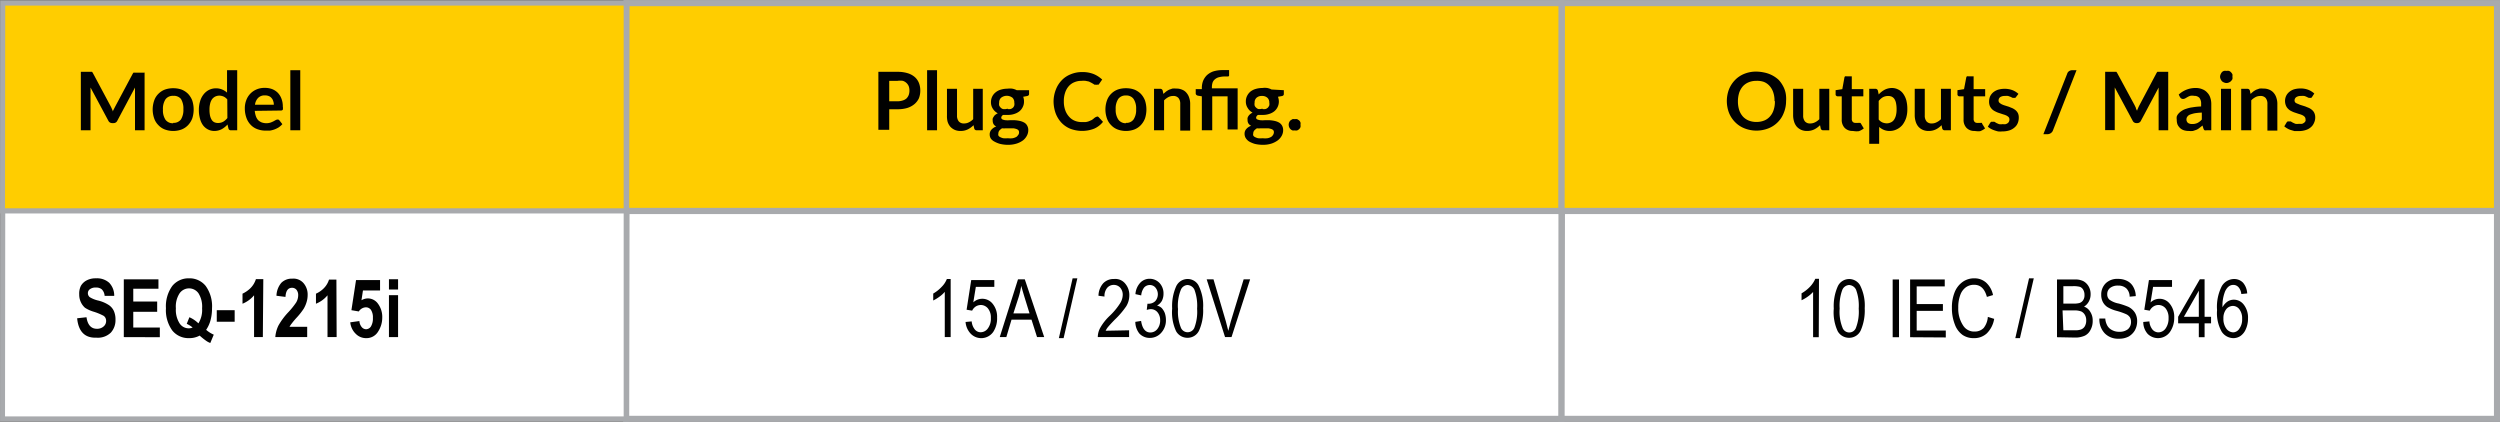 <svg xmlns="http://www.w3.org/2000/svg" viewBox="0 0 216.48 36.53"><rect x="0" y="0" width="216.48" height="36.53" fill="#808080" stroke="none"/><defs><style>.cls-1{fill:#ffcd00;}.cls-2,.cls-4{fill:none;stroke:#a8aaad;stroke-miterlimit:10;}.cls-2{stroke-width:0.53px;}.cls-3{fill:#fff;}.cls-4{stroke-width:0.43px;}.cls-5{fill:#010101;}</style></defs><title>product-table_surgex_240-BS546_sequencing</title><g id="Layer_2" data-name="Layer 2"><g id="Layer_1-2" data-name="Layer 1"><g id="product-table_surgex_120_standalone"><polygon class="cls-1" points="54.25 0.27 54.22 18.27 135.22 18.27 135.22 0.27 54.25 0.27"/><polygon class="cls-2" points="135.22 18.27 54.22 18.27 54.25 0.27 135.22 0.27 135.22 18.27"/><polygon class="cls-3" points="135.22 36.27 54.22 36.27 54.25 18.27 135.22 18.27 135.22 36.27"/><polygon class="cls-2" points="135.22 36.27 54.22 36.27 54.25 18.27 135.22 18.27 135.22 36.27"/><polygon class="cls-1" points="0.24 0.27 0.22 18.27 54.22 18.27 54.22 0.27 0.24 0.27"/><polygon class="cls-4" points="54.22 18.27 0.22 18.27 0.24 0.27 54.22 0.27 54.22 18.27"/><path class="cls-5" d="M12.52,6.22v5.06h-.83V8c0-.13,0-.27,0-.42l-1.53,2.87a.35.35,0,0,1-.33.21H9.71a.36.36,0,0,1-.33-.21L7.84,7.58c0,.08,0,.15,0,.23a1.41,1.41,0,0,1,0,.2v3.27H7V6.22h.82l.08,0a.18.18,0,0,1,.07,0l.06.08L9.57,9.18a2.4,2.4,0,0,1,.11.23,1.86,1.86,0,0,1,.1.25c0-.09.07-.17.1-.25L10,9.18l1.5-2.81.06-.08a.18.18,0,0,1,.07,0l.08,0h.82Z"/><path class="cls-5" d="M15,7.64a2.11,2.11,0,0,1,.73.12,1.66,1.66,0,0,1,.56.37,1.78,1.78,0,0,1,.36.58,2.53,2.53,0,0,1,0,1.54,1.78,1.78,0,0,1-.36.58,1.55,1.55,0,0,1-.56.38,2.11,2.11,0,0,1-1.46,0,1.47,1.47,0,0,1-.56-.38,1.5,1.5,0,0,1-.36-.58,2.35,2.35,0,0,1,0-1.54,1.5,1.5,0,0,1,.36-.58,1.57,1.57,0,0,1,.56-.37A2.11,2.11,0,0,1,15,7.64Zm0,3a.78.78,0,0,0,.67-.3,1.55,1.55,0,0,0,.21-.88,1.56,1.56,0,0,0-.21-.89A.78.78,0,0,0,15,8.3a.77.77,0,0,0-.67.3,1.5,1.5,0,0,0-.22.89,1.47,1.47,0,0,0,.22.88A.77.77,0,0,0,15,10.67Z"/><path class="cls-5" d="M20.54,6.08v5.2H20a.2.2,0,0,1-.22-.16l-.08-.34a1.87,1.87,0,0,1-.49.4,1.4,1.4,0,0,1-.66.16,1.2,1.2,0,0,1-.54-.13,1.27,1.27,0,0,1-.42-.35,1.64,1.64,0,0,1-.27-.58,2.68,2.68,0,0,1-.1-.78,2.45,2.45,0,0,1,.11-.74,1.71,1.71,0,0,1,.31-.6,1.41,1.41,0,0,1,.49-.39,1.4,1.4,0,0,1,1.15,0,1.39,1.39,0,0,1,.38.25V6.08Zm-.86,2.53a.9.9,0,0,0-.32-.25A1,1,0,0,0,19,8.28a.86.86,0,0,0-.36.08.8.8,0,0,0-.27.22,1.12,1.12,0,0,0-.17.38,2.12,2.12,0,0,0-.06.54,2.58,2.58,0,0,0,.05.53,1.22,1.22,0,0,0,.15.36.55.55,0,0,0,.23.2.73.73,0,0,0,.3.06.92.92,0,0,0,.46-.11,1.34,1.34,0,0,0,.36-.32Z"/><path class="cls-5" d="M22.06,9.6a1.94,1.94,0,0,0,.1.47,1,1,0,0,0,.2.34,1,1,0,0,0,.3.19,1.23,1.23,0,0,0,.39.07,1.25,1.25,0,0,0,.36-.05,2.26,2.26,0,0,0,.26-.11l.2-.11a.41.41,0,0,1,.17-.05.18.18,0,0,1,.16.08l.25.32a1.69,1.69,0,0,1-.32.28,2.1,2.1,0,0,1-.37.18,2,2,0,0,1-.4.1l-.39,0a2,2,0,0,1-.7-.13,1.48,1.48,0,0,1-.56-.37,1.65,1.65,0,0,1-.37-.6,2.37,2.37,0,0,1-.14-.83,1.92,1.92,0,0,1,.12-.69,1.61,1.61,0,0,1,.88-.94,1.73,1.73,0,0,1,.73-.14,1.79,1.79,0,0,1,.62.1,1.43,1.43,0,0,1,.5.32,1.48,1.48,0,0,1,.32.51,1.85,1.85,0,0,1,.12.69.76.76,0,0,1,0,.27.2.2,0,0,1-.16.07Zm1.65-.53a.81.81,0,0,0-.05-.31.6.6,0,0,0-.14-.26.55.55,0,0,0-.24-.18.86.86,0,0,0-.34-.06.78.78,0,0,0-.58.21,1,1,0,0,0-.28.6Z"/><path class="cls-5" d="M26,6.08v5.2h-.86V6.08Z"/><path class="cls-5" d="M77.72,6.22a2.88,2.88,0,0,1,.88.12,1.69,1.69,0,0,1,.61.33,1.36,1.36,0,0,1,.36.51,1.76,1.76,0,0,1,.12.66,1.85,1.85,0,0,1-.12.67A1.5,1.5,0,0,1,79.2,9a1.79,1.79,0,0,1-.61.34,2.86,2.86,0,0,1-.87.12H77v1.78h-.94V6.22Zm0,2.55a1.42,1.42,0,0,0,.45-.07.88.88,0,0,0,.33-.18.91.91,0,0,0,.19-.3,1.12,1.12,0,0,0,.06-.38,1.06,1.06,0,0,0-.06-.37.82.82,0,0,0-.19-.28A.83.83,0,0,0,78.18,7,1.56,1.56,0,0,0,77.72,7H77V8.77Z"/><path class="cls-5" d="M81.14,6.08v5.2h-.86V6.08Z"/><path class="cls-5" d="M85.1,7.69v3.59h-.53a.2.2,0,0,1-.21-.16l-.06-.28a1.88,1.88,0,0,1-.49.36,1.39,1.39,0,0,1-.63.14,1.24,1.24,0,0,1-.52-.1,1.17,1.17,0,0,1-.38-.28,1.23,1.23,0,0,1-.23-.44A1.87,1.87,0,0,1,82,10V7.69h.87V10a.78.78,0,0,0,.15.51.56.56,0,0,0,.46.18.9.9,0,0,0,.42-.1,1.29,1.29,0,0,0,.37-.27V7.69Z"/><path class="cls-5" d="M89.11,7.81v.33c0,.1-.07.16-.19.18l-.32.06a1.1,1.1,0,0,1,.07.41,1,1,0,0,1-.11.48,1.06,1.06,0,0,1-.29.37,1.37,1.37,0,0,1-.45.23,1.63,1.63,0,0,1-.55.08h-.21l-.19,0a.3.3,0,0,0-.17.23.18.18,0,0,0,.1.16.88.88,0,0,0,.27.07,2.05,2.05,0,0,0,.37,0l.43,0a3,3,0,0,1,.43.06,1.42,1.42,0,0,1,.38.14.65.65,0,0,1,.26.26.77.77,0,0,1,.1.42,1,1,0,0,1-.12.46,1.24,1.24,0,0,1-.33.4,1.89,1.89,0,0,1-.55.28,2.4,2.4,0,0,1-.74.11,2.87,2.87,0,0,1-.7-.08,2.24,2.24,0,0,1-.51-.21A.85.85,0,0,1,85.8,12a.64.64,0,0,1-.1-.35.6.6,0,0,1,.15-.42,1,1,0,0,1,.42-.28.54.54,0,0,1-.23-.19.61.61,0,0,1-.08-.32.51.51,0,0,1,0-.17.7.7,0,0,1,.09-.17.52.52,0,0,1,.14-.16,1.07,1.07,0,0,1,.21-.13,1.11,1.11,0,0,1-.43-.4,1,1,0,0,1-.16-.57,1.07,1.07,0,0,1,.41-.85,1.28,1.28,0,0,1,.45-.23,2,2,0,0,1,.57-.08,1.49,1.49,0,0,1,.43,0,1.35,1.35,0,0,1,.37.13Zm-.87,3.63a.25.25,0,0,0-.06-.17.4.4,0,0,0-.17-.1,1.53,1.53,0,0,0-.25-.06l-.31,0-.34,0a2,2,0,0,1-.34,0,1.11,1.11,0,0,0-.23.19.41.41,0,0,0-.09.26.34.34,0,0,0,0,.17.34.34,0,0,0,.15.14,1.18,1.18,0,0,0,.27.1,2.25,2.25,0,0,0,.4,0,1.76,1.76,0,0,0,.42,0,1.1,1.1,0,0,0,.29-.1.39.39,0,0,0,.16-.15A.35.35,0,0,0,88.24,11.44Zm-1-2a.82.82,0,0,0,.28,0,.67.67,0,0,0,.2-.12.52.52,0,0,0,.11-.19.61.61,0,0,0,0-.24.57.57,0,0,0-.15-.42.8.8,0,0,0-1,0,.54.54,0,0,0-.16.42.64.64,0,0,0,0,.24.57.57,0,0,0,.12.18.46.46,0,0,0,.2.13A.79.79,0,0,0,87.27,9.4Z"/><path class="cls-5" d="M95,10.09a.18.18,0,0,1,.14.06l.37.4a2,2,0,0,1-.76.59,2.9,2.9,0,0,1-2.09,0,2.23,2.23,0,0,1-.77-.54,2.49,2.49,0,0,1-.49-.82,3.15,3.15,0,0,1-.17-1,2.87,2.87,0,0,1,.19-1,2.37,2.37,0,0,1,.51-.82,2.16,2.16,0,0,1,.79-.53,2.53,2.53,0,0,1,1-.19,2.57,2.57,0,0,1,1,.18,2.43,2.43,0,0,1,.72.47l-.31.44L95,7.33a.16.16,0,0,1-.12,0,.23.23,0,0,1-.11,0l-.12-.08-.16-.09-.2-.1L94,7a1.83,1.83,0,0,0-.35,0,1.56,1.56,0,0,0-.62.12,1.3,1.3,0,0,0-.49.35,1.59,1.59,0,0,0-.31.56,2.19,2.19,0,0,0-.11.75,2.2,2.2,0,0,0,.12.76,1.63,1.63,0,0,0,.33.56,1.3,1.3,0,0,0,.48.35,1.53,1.53,0,0,0,.6.12l.35,0a1.23,1.23,0,0,0,.29-.07l.25-.11a1.81,1.81,0,0,0,.23-.18l.07-.05Z"/><path class="cls-5" d="M97.5,7.64a2.11,2.11,0,0,1,.73.12,1.66,1.66,0,0,1,.56.37,1.78,1.78,0,0,1,.36.58,2.53,2.53,0,0,1,0,1.54,1.78,1.78,0,0,1-.36.58,1.55,1.55,0,0,1-.56.38,2.11,2.11,0,0,1-1.46,0,1.47,1.47,0,0,1-.56-.38,1.5,1.5,0,0,1-.36-.58,2.35,2.35,0,0,1,0-1.54,1.5,1.5,0,0,1,.36-.58,1.57,1.57,0,0,1,.56-.37A2.11,2.11,0,0,1,97.5,7.64Zm0,3a.75.75,0,0,0,.66-.3,1.47,1.47,0,0,0,.22-.88,1.48,1.48,0,0,0-.22-.89.75.75,0,0,0-.66-.3.77.77,0,0,0-.67.3,1.5,1.5,0,0,0-.22.89,1.47,1.47,0,0,0,.22.88A.77.77,0,0,0,97.5,10.67Z"/><path class="cls-5" d="M100.74,8.13l.23-.2a2.26,2.26,0,0,1,.26-.16l.29-.1a1.69,1.69,0,0,1,.33,0,1.21,1.21,0,0,1,.52.1.9.9,0,0,1,.38.28,1.18,1.18,0,0,1,.23.43,1.59,1.59,0,0,1,.08.55v2.28h-.86V9a.78.78,0,0,0-.15-.51.57.57,0,0,0-.46-.18.87.87,0,0,0-.42.1,1.57,1.57,0,0,0-.37.28v2.59h-.87V7.69h.53a.21.21,0,0,1,.22.16Z"/><path class="cls-5" d="M104.07,11.28V8.34l-.31-.05a.29.29,0,0,1-.16-.07.17.17,0,0,1-.06-.14V7.72h.53V7.61a1.7,1.7,0,0,1,.11-.61,1.51,1.51,0,0,1,.33-.49,1.63,1.63,0,0,1,.56-.33,2.71,2.71,0,0,1,.8-.11h.3l.26,0,0,.45a.09.09,0,0,1-.09.1h-.19a2.26,2.26,0,0,0-.57.06.85.85,0,0,0-.37.18.66.66,0,0,0-.21.29,1.33,1.33,0,0,0-.06.42v.08h2.23v3.56h-.87V8.34h-1.33v2.94Z"/><path class="cls-5" d="M111.17,7.81v.33q0,.15-.18.18l-.33.06a1.11,1.11,0,0,1,.08.41,1.1,1.1,0,0,1-.4.85,1.37,1.37,0,0,1-.45.23,1.69,1.69,0,0,1-.56.08h-.2a1.25,1.25,0,0,1-.19,0,.3.3,0,0,0-.17.23.16.16,0,0,0,.1.16.88.88,0,0,0,.27.07,2,2,0,0,0,.37,0l.43,0a3,3,0,0,1,.43.06,1.42,1.42,0,0,1,.38.14.72.72,0,0,1,.26.26.77.77,0,0,1,.1.42,1,1,0,0,1-.12.46,1.27,1.27,0,0,1-.34.4,2,2,0,0,1-.54.28,2.4,2.4,0,0,1-.74.11,3,3,0,0,1-.71-.08,2.35,2.35,0,0,1-.5-.21,1,1,0,0,1-.3-.31.73.73,0,0,1-.09-.35.6.6,0,0,1,.15-.42,1,1,0,0,1,.42-.28.54.54,0,0,1-.23-.19.53.53,0,0,1-.08-.32.51.51,0,0,1,0-.17.65.65,0,0,1,.08-.17.75.75,0,0,1,.15-.16,1.37,1.37,0,0,1,.2-.13,1.08,1.08,0,0,1-.42-.4,1,1,0,0,1-.16-.57,1.06,1.06,0,0,1,.11-.48,1.16,1.16,0,0,1,.29-.37,1.33,1.33,0,0,1,.46-.23,2,2,0,0,1,.56-.08,1.56,1.56,0,0,1,.44,0,1.47,1.47,0,0,1,.37.13Zm-.86,3.63a.25.25,0,0,0-.06-.17.4.4,0,0,0-.17-.1,1.67,1.67,0,0,0-.26-.06l-.3,0-.34,0a1.87,1.87,0,0,1-.34,0,1.11,1.11,0,0,0-.23.19.41.41,0,0,0-.09.26.34.34,0,0,0,0,.17.34.34,0,0,0,.15.14,1.18,1.18,0,0,0,.27.1,2.17,2.17,0,0,0,.4,0,1.62,1.62,0,0,0,.41,0,.89.89,0,0,0,.29-.1.42.42,0,0,0,.17-.15A.46.46,0,0,0,110.31,11.44Zm-1-2a.75.75,0,0,0,.28,0,.56.56,0,0,0,.2-.12.76.76,0,0,0,.12-.19.61.61,0,0,0,0-.24.54.54,0,0,0-.16-.42.66.66,0,0,0-.48-.16.65.65,0,0,0-.47.16.54.54,0,0,0-.16.42.64.64,0,0,0,0,.24.36.36,0,0,0,.12.18.46.46,0,0,0,.2.13A.77.77,0,0,0,109.33,9.4Z"/><path class="cls-5" d="M111.59,10.81a.54.54,0,0,1,.15-.38l.17-.11a.52.52,0,0,1,.21,0,.46.46,0,0,1,.21,0l.17.11a.5.5,0,0,1,.11.17.49.49,0,0,1,0,.21.45.45,0,0,1,0,.2.5.5,0,0,1-.11.17.62.62,0,0,1-.17.11.46.46,0,0,1-.21,0,.52.52,0,0,1-.21,0,.62.62,0,0,1-.17-.11.71.71,0,0,1-.11-.17A.65.65,0,0,1,111.59,10.81Z"/><polygon class="cls-3" points="0.24 18.27 0.22 36.27 54.22 36.27 54.22 18.27 0.24 18.27"/><polygon class="cls-4" points="54.22 36.27 0.22 36.27 0.24 18.27 54.22 18.27 54.22 36.27"/><path class="cls-5" d="M6.68,27.56l.81-.09c.09.64.39,1,.89,1a.84.84,0,0,0,.59-.2.61.61,0,0,0,.22-.49.55.55,0,0,0-.08-.29.49.49,0,0,0-.23-.19A4.79,4.79,0,0,0,8.14,27a2.9,2.9,0,0,1-.78-.35A1.46,1.46,0,0,1,7,26.16a1.51,1.51,0,0,1-.14-.66A1.53,1.53,0,0,1,7,24.76a1.23,1.23,0,0,1,.52-.49,1.67,1.67,0,0,1,.81-.17,1.57,1.57,0,0,1,1.13.39,1.6,1.6,0,0,1,.43,1.13l-.83,0a.89.89,0,0,0-.24-.56.73.73,0,0,0-.51-.16.79.79,0,0,0-.52.14.41.41,0,0,0-.18.34.44.44,0,0,0,.16.35,2.39,2.39,0,0,0,.76.3,3,3,0,0,1,.9.39,1.25,1.25,0,0,1,.43.51,1.8,1.8,0,0,1,.14.77,1.59,1.59,0,0,1-.4,1.1,1.61,1.61,0,0,1-1.25.44C7.35,29.28,6.79,28.71,6.68,27.56Z"/><path class="cls-5" d="M10.72,29.19v-5h3V25H11.54v1.11h2.07V27H11.54v1.36h2.3v.84Z"/><path class="cls-5" d="M17.85,28.56a2.55,2.55,0,0,0,.66.42l-.3.72a1.55,1.55,0,0,1-.36-.19,5.8,5.8,0,0,1-.56-.45,1.88,1.88,0,0,1-.93.22,1.79,1.79,0,0,1-1.44-.66,3,3,0,0,1-.55-1.93,3,3,0,0,1,.55-1.93,1.81,1.81,0,0,1,1.45-.66,1.79,1.79,0,0,1,1.44.66,3,3,0,0,1,.55,1.93,4,4,0,0,1-.12,1A2.69,2.69,0,0,1,17.85,28.56ZM17.18,28a2.17,2.17,0,0,0,.32-1.3,2.17,2.17,0,0,0-.31-1.3,1,1,0,0,0-.82-.43,1,1,0,0,0-.82.43,2.09,2.09,0,0,0-.32,1.3A2.18,2.18,0,0,0,15.55,28a.93.93,0,0,0,.79.43.8.8,0,0,0,.34-.07,2.38,2.38,0,0,0-.51-.32l.23-.57A2.62,2.62,0,0,1,17.18,28Z"/><path class="cls-5" d="M18.77,27.86v-1h1.55v1Z"/><path class="cls-5" d="M22.76,29.19H22V25.57a2.54,2.54,0,0,1-1,.73v-.87a2.53,2.53,0,0,0,.68-.47,1.92,1.92,0,0,0,.48-.79h.64Z"/><path class="cls-5" d="M26.6,28.3v.89H23.84a2.76,2.76,0,0,1,.27-1A5.93,5.93,0,0,1,25,27a6.7,6.7,0,0,0,.64-.8,1.22,1.22,0,0,0,.18-.61.73.73,0,0,0-.15-.5.49.49,0,0,0-.38-.17c-.35,0-.54.26-.57.79l-.78-.1a1.81,1.81,0,0,1,.42-1.12,1.27,1.27,0,0,1,.95-.36,1.15,1.15,0,0,1,1,.42,1.51,1.51,0,0,1,.33,1,2.08,2.08,0,0,1-.09.6,2.61,2.61,0,0,1-.25.58,5.76,5.76,0,0,1-.58.74,7.05,7.05,0,0,0-.48.57,1.64,1.64,0,0,0-.17.26Z"/><path class="cls-5" d="M29.15,29.19h-.79V25.57a2.5,2.5,0,0,1-1,.73v-.87A2.26,2.26,0,0,0,28,25a1.84,1.84,0,0,0,.49-.79h.64Z"/><path class="cls-5" d="M30.33,27.91l.79-.11a.91.91,0,0,0,.2.52.5.5,0,0,0,.38.19.52.52,0,0,0,.42-.24,1.33,1.33,0,0,0,.17-.74,1.18,1.18,0,0,0-.17-.7.54.54,0,0,0-.44-.22.76.76,0,0,0-.61.36l-.64-.11.4-2.61h2.08v.9H31.43L31.3,26a1.12,1.12,0,0,1,.54-.16,1.08,1.08,0,0,1,.83.38,1.93,1.93,0,0,1,.43,1.29,2.21,2.21,0,0,1-.37,1.22,1.16,1.16,0,0,1-1,.55,1.24,1.24,0,0,1-.91-.36A1.59,1.59,0,0,1,30.33,27.91Z"/><path class="cls-5" d="M33.68,25.07v-.89h.79v.89Zm0,4.12V25.56h.79v3.63Z"/><path class="cls-5" d="M82.32,29.19h-.51V25.27a2.4,2.4,0,0,1-.46.42,3.42,3.42,0,0,1-.54.33v-.6a3.16,3.16,0,0,0,.73-.58,2,2,0,0,0,.45-.68h.33Z"/><path class="cls-5" d="M83.61,27.88l.53-.05a1.29,1.29,0,0,0,.28.71.65.65,0,0,0,.5.23.77.77,0,0,0,.62-.33,1.38,1.38,0,0,0,.26-.9,1.23,1.23,0,0,0-.25-.83.8.8,0,0,0-.63-.3.86.86,0,0,0-.43.13.9.9,0,0,0-.31.36l-.48-.08.4-2.57h2v.59H84.5l-.22,1.34a1.14,1.14,0,0,1,1.68.13,1.76,1.76,0,0,1,.38,1.18A2.11,2.11,0,0,1,86,28.75a1.27,1.27,0,0,1-1.93.16A1.65,1.65,0,0,1,83.61,27.88Z"/><path class="cls-5" d="M86.57,29.19l1.58-5h.59l1.68,5H89.8l-.48-1.51H87.59l-.45,1.51Zm1.18-2.05h1.4l-.43-1.39c-.13-.43-.23-.77-.29-1a6.69,6.69,0,0,1-.23,1Z"/><path class="cls-5" d="M91.69,29.28l1.19-5.18h.41L92.1,29.28Z"/><path class="cls-5" d="M97.77,28.6v.59H95.06a1.67,1.67,0,0,1,.21-.8,4.4,4.4,0,0,1,.83-1.05A5.76,5.76,0,0,0,97,26.25a1.42,1.42,0,0,0,.22-.72.92.92,0,0,0-.22-.62.74.74,0,0,0-.56-.24.73.73,0,0,0-.57.26,1.1,1.1,0,0,0-.23.75l-.52-.07a1.67,1.67,0,0,1,.41-1.08,1.23,1.23,0,0,1,.93-.37,1.1,1.1,0,0,1,1,.43,1.51,1.51,0,0,1,.33,1,1.81,1.81,0,0,1-.26.92,7.08,7.08,0,0,1-1,1.17c-.3.31-.49.52-.58.63a1.52,1.52,0,0,0-.21.33Z"/><path class="cls-5" d="M98.31,27.87l.5-.08c.1.66.37,1,.8,1a.76.76,0,0,0,.6-.29,1.16,1.16,0,0,0,.25-.76,1.05,1.05,0,0,0-.23-.7.74.74,0,0,0-.57-.27,1.08,1.08,0,0,0-.36.07l.06-.54h.08a.81.81,0,0,0,.6-.23.9.9,0,0,0,0-1.18.62.62,0,0,0-.47-.21.65.65,0,0,0-.5.22,1.29,1.29,0,0,0-.25.68l-.5-.11a1.59,1.59,0,0,1,.43-1,1.1,1.1,0,0,1,.81-.33,1.17,1.17,0,0,1,.85.37,1.32,1.32,0,0,1,.34.93,1.34,1.34,0,0,1-.14.61,1.1,1.1,0,0,1-.42.41.9.9,0,0,1,.41.22,1.43,1.43,0,0,1,.26.42,1.87,1.87,0,0,1,.1.59,1.6,1.6,0,0,1-.41,1.13,1.3,1.3,0,0,1-1,.44,1.21,1.21,0,0,1-.89-.38A1.63,1.63,0,0,1,98.31,27.87Z"/><path class="cls-5" d="M101.5,26.72a4.21,4.21,0,0,1,.34-1.91,1.09,1.09,0,0,1,1-.65,1.07,1.07,0,0,1,.93.53,3.88,3.88,0,0,1,.41,2,4.21,4.21,0,0,1-.34,1.91,1.09,1.09,0,0,1-1,.65,1.12,1.12,0,0,1-1-.57A3.88,3.88,0,0,1,101.5,26.72Zm.51,0a3.71,3.71,0,0,0,.24,1.64.63.63,0,0,0,1.18,0,3.89,3.89,0,0,0,.23-1.63,4,4,0,0,0-.23-1.64.7.7,0,0,0-.61-.41.66.66,0,0,0-.57.42A3.69,3.69,0,0,0,102,26.72Z"/><path class="cls-5" d="M106.08,29.19l-1.59-5h.59l1.07,3.64c.08.29.15.56.21.82.07-.27.14-.54.22-.82l1.11-3.64h.56l-1.61,5Z"/><polygon class="cls-1" points="135.25 0.27 135.22 18.27 216.22 18.27 216.22 0.27 135.25 0.27"/><polygon class="cls-2" points="216.22 18.27 135.22 18.27 135.25 0.27 216.22 0.27 216.22 18.27"/><polygon class="cls-3" points="135.25 18.27 135.22 36.27 216.22 36.27 216.22 18.27 135.25 18.27"/><polygon class="cls-2" points="216.22 36.27 135.22 36.27 135.25 18.27 216.22 18.27 216.22 36.27"/><path class="cls-5" d="M154.66,8.75a2.66,2.66,0,0,1-.19,1,2.25,2.25,0,0,1-.52.82,2.3,2.3,0,0,1-.81.54,2.83,2.83,0,0,1-2.09,0,2.3,2.3,0,0,1-.81-.54,2.42,2.42,0,0,1-.53-.82,2.86,2.86,0,0,1-.18-1,2.9,2.9,0,0,1,.18-1,2.52,2.52,0,0,1,.53-.82,2.3,2.3,0,0,1,.81-.54,2.69,2.69,0,0,1,1-.19,3.38,3.38,0,0,1,.72.08A2.58,2.58,0,0,1,154,6.9a2.39,2.39,0,0,1,.38.52,2.17,2.17,0,0,1,.24.63A2.63,2.63,0,0,1,154.66,8.75Zm-1,0a2.23,2.23,0,0,0-.11-.75,1.55,1.55,0,0,0-.32-.56,1.29,1.29,0,0,0-.5-.35A1.76,1.76,0,0,0,152.1,7a1.74,1.74,0,0,0-.67.12,1.41,1.41,0,0,0-.51.35,1.71,1.71,0,0,0-.32.56,2.51,2.51,0,0,0-.11.75,2.47,2.47,0,0,0,.11.75,1.61,1.61,0,0,0,.32.56,1.41,1.41,0,0,0,.51.35,1.74,1.74,0,0,0,.67.12,1.76,1.76,0,0,0,.66-.12,1.29,1.29,0,0,0,.5-.35,1.47,1.47,0,0,0,.32-.56A2.19,2.19,0,0,0,153.69,8.75Z"/><path class="cls-5" d="M158.4,7.69v3.59h-.53a.2.2,0,0,1-.21-.16l-.06-.28a1.88,1.88,0,0,1-.49.36,1.39,1.39,0,0,1-.63.14,1.24,1.24,0,0,1-.52-.1,1.17,1.17,0,0,1-.38-.28,1.23,1.23,0,0,1-.23-.44,1.87,1.87,0,0,1-.08-.55V7.69h.87V10a.78.78,0,0,0,.15.51.56.56,0,0,0,.46.18.9.9,0,0,0,.42-.1,1.29,1.29,0,0,0,.37-.27V7.69Z"/><path class="cls-5" d="M160.45,11.34a.94.94,0,0,1-.72-.27,1,1,0,0,1-.25-.73v-2h-.36a.17.17,0,0,1-.12-.05.14.14,0,0,1-.05-.13V7.81l.58-.09.18-1a.2.2,0,0,1,.06-.11.28.28,0,0,1,.13,0h.45V7.72h1v.62h-1v1.94a.38.38,0,0,0,.08.27.3.3,0,0,0,.23.09.27.27,0,0,0,.13,0,.19.19,0,0,0,.09,0l.08,0,.06,0,.06,0a.17.17,0,0,1,.06.06l.25.42a1.49,1.49,0,0,1-.43.24A1.7,1.7,0,0,1,160.45,11.34Z"/><path class="cls-5" d="M162.68,8.18a1.92,1.92,0,0,1,.5-.4,1.4,1.4,0,0,1,.66-.16,1.19,1.19,0,0,1,.53.13,1.1,1.1,0,0,1,.42.35,1.84,1.84,0,0,1,.28.58,3,3,0,0,1,.09.78,2.45,2.45,0,0,1-.1.74,2.12,2.12,0,0,1-.31.6,1.41,1.41,0,0,1-.49.39,1.34,1.34,0,0,1-.64.15,1.29,1.29,0,0,1-.51-.1,1.44,1.44,0,0,1-.39-.25v1.46h-.86V7.69h.53a.21.21,0,0,1,.22.16Zm0,2.17a.9.9,0,0,0,.32.25,1,1,0,0,0,.38.08.78.78,0,0,0,.35-.08.64.64,0,0,0,.27-.22,1.21,1.21,0,0,0,.17-.38,2.12,2.12,0,0,0,.06-.54,2.58,2.58,0,0,0-.05-.53,1,1,0,0,0-.14-.36.62.62,0,0,0-.23-.2.78.78,0,0,0-.31-.06,1,1,0,0,0-.46.11,1.51,1.51,0,0,0-.36.32Z"/><path class="cls-5" d="M168.93,7.69v3.59h-.53a.21.21,0,0,1-.22-.16l-.06-.28a1.68,1.68,0,0,1-.48.36,1.39,1.39,0,0,1-.63.14,1.24,1.24,0,0,1-.52-.1,1.08,1.08,0,0,1-.38-.28,1.23,1.23,0,0,1-.23-.44,1.87,1.87,0,0,1-.08-.55V7.69h.87V10a.78.78,0,0,0,.15.51.56.56,0,0,0,.46.18.86.86,0,0,0,.41-.1,1.33,1.33,0,0,0,.38-.27V7.69Z"/><path class="cls-5" d="M171,11.34a.94.94,0,0,1-.72-.27,1,1,0,0,1-.25-.73v-2h-.37a.16.16,0,0,1-.11-.05.14.14,0,0,1-.05-.13V7.81l.57-.09.19-1a.2.2,0,0,1,.06-.11.25.25,0,0,1,.13,0h.45V7.72h1v.62h-1v1.94a.38.38,0,0,0,.08.27.28.28,0,0,0,.22.09.3.3,0,0,0,.14,0,.19.19,0,0,0,.09,0l.07,0,.07,0,.06,0s0,0,0,.06l.26.42a1.49,1.49,0,0,1-.43.24A1.75,1.75,0,0,1,171,11.34Z"/><path class="cls-5" d="M174.58,8.39a.29.29,0,0,1-.07.08.16.16,0,0,1-.1,0,.35.35,0,0,1-.14,0l-.16-.08-.22-.08a1.14,1.14,0,0,0-.28,0,.71.71,0,0,0-.41.1.37.37,0,0,0-.14.29.26.26,0,0,0,.07.19,1,1,0,0,0,.2.14,2,2,0,0,0,.29.11l.32.1.32.13a1.34,1.34,0,0,1,.28.18.86.86,0,0,1,.2.26.87.87,0,0,1,.07.37,1.21,1.21,0,0,1-.09.48.94.94,0,0,1-.28.38,1.26,1.26,0,0,1-.44.25,2,2,0,0,1-.62.09,2,2,0,0,1-.36,0,2.75,2.75,0,0,1-.34-.1,1.73,1.73,0,0,1-.31-.14,1.46,1.46,0,0,1-.24-.17l.2-.33a.38.38,0,0,1,.09-.09.29.29,0,0,1,.14,0,.28.28,0,0,1,.15,0l.16.1.23.1a1,1,0,0,0,.32,0,1,1,0,0,0,.26,0,.67.67,0,0,0,.19-.1.39.39,0,0,0,.13-.3.31.31,0,0,0-.07-.21.78.78,0,0,0-.2-.14,1.83,1.83,0,0,0-.28-.1l-.33-.11a1.79,1.79,0,0,1-.32-.13,1.12,1.12,0,0,1-.29-.19,1,1,0,0,1-.2-.28,1,1,0,0,1-.07-.41,1.16,1.16,0,0,1,.08-.42,1.1,1.1,0,0,1,.26-.35,1.27,1.27,0,0,1,.43-.24,2,2,0,0,1,.58-.08,1.87,1.87,0,0,1,.68.12,1.64,1.64,0,0,1,.51.32Z"/><path class="cls-5" d="M177.77,11.29a.47.47,0,0,1-.19.24.48.48,0,0,1-.27.09h-.37L179,6.39a.4.4,0,0,1,.17-.23.46.46,0,0,1,.27-.08h.37Z"/><path class="cls-5" d="M187.75,6.22v5.06h-.83V8c0-.13,0-.27,0-.42l-1.53,2.87a.35.35,0,0,1-.33.21H185a.35.35,0,0,1-.33-.21l-1.55-2.88c0,.08,0,.15,0,.23v3.47h-.83V6.22h.82l.09,0,.06,0,.06.08,1.52,2.81.11.23c0,.08.06.16.1.25a1.86,1.86,0,0,1,.1-.25,1.63,1.63,0,0,1,.11-.23l1.49-2.81.06-.08.07,0,.08,0h.82Z"/><path class="cls-5" d="M188.66,8.19a2.12,2.12,0,0,1,1.49-.57,1.4,1.4,0,0,1,.56.11,1.06,1.06,0,0,1,.42.29,1.1,1.1,0,0,1,.26.43,1.69,1.69,0,0,1,.09.56v2.27h-.39a.5.5,0,0,1-.19,0,.28.28,0,0,1-.1-.15l-.08-.26-.27.21a1,1,0,0,1-.26.16l-.3.1a2,2,0,0,1-.36,0,1.42,1.42,0,0,1-.42-.06.84.84,0,0,1-.33-.19,1,1,0,0,1-.22-.3,1.09,1.09,0,0,1-.07-.42.86.86,0,0,1,0-.28.73.73,0,0,1,.15-.25,1.25,1.25,0,0,1,.27-.23,1.35,1.35,0,0,1,.4-.19,2.72,2.72,0,0,1,.56-.13,5,5,0,0,1,.73-.07V9a.8.8,0,0,0-.15-.53.6.6,0,0,0-.45-.17.89.89,0,0,0-.35,0,1.33,1.33,0,0,0-.24.11l-.19.11a.41.41,0,0,1-.19.05.3.3,0,0,1-.16-.05.52.52,0,0,1-.1-.11Zm2,1.56a4.82,4.82,0,0,0-.63.06,3.05,3.05,0,0,0-.41.12.51.51,0,0,0-.22.18.38.38,0,0,0-.07.21.39.39,0,0,0,.14.33.63.63,0,0,0,.35.09,1.08,1.08,0,0,0,.46-.09,1.29,1.29,0,0,0,.38-.3Z"/><path class="cls-5" d="M193.31,6.64a.65.65,0,0,1,0,.21.83.83,0,0,1-.13.18.62.62,0,0,1-.17.11.54.54,0,0,1-.22.05.54.54,0,0,1-.21-.05.54.54,0,0,1-.18-.11.78.78,0,0,1-.11-.18.46.46,0,0,1-.05-.21.54.54,0,0,1,.05-.21.78.78,0,0,1,.11-.18.42.42,0,0,1,.18-.11.54.54,0,0,1,.21,0,.54.54,0,0,1,.22,0,.45.45,0,0,1,.17.11.83.83,0,0,1,.13.18A.78.78,0,0,1,193.31,6.64Zm-.12,1.05v3.59h-.87V7.69Z"/><path class="cls-5" d="M194.88,8.13l.23-.2a2.26,2.26,0,0,1,.26-.16l.28-.1a1.87,1.87,0,0,1,.34,0,1.21,1.21,0,0,1,.52.1,1,1,0,0,1,.38.28,1.18,1.18,0,0,1,.23.43,1.59,1.59,0,0,1,.08.55v2.28h-.86V9a.78.78,0,0,0-.15-.51.57.57,0,0,0-.46-.18.87.87,0,0,0-.42.1,1.39,1.39,0,0,0-.37.28v2.59h-.87V7.69h.53a.21.21,0,0,1,.22.16Z"/><path class="cls-5" d="M200.21,8.39a.29.29,0,0,1-.07.08.16.16,0,0,1-.1,0,.31.31,0,0,1-.13,0l-.17-.08a1,1,0,0,0-.21-.08,1.29,1.29,0,0,0-.29,0,.68.68,0,0,0-.4.1.35.35,0,0,0-.15.29.27.27,0,0,0,.08.19A.78.78,0,0,0,199,9a1.49,1.49,0,0,0,.28.11l.32.1.32.13a1.12,1.12,0,0,1,.28.18.73.73,0,0,1,.2.26.87.87,0,0,1,.08.37,1.06,1.06,0,0,1-.1.48,1,1,0,0,1-.27.38,1.22,1.22,0,0,1-.45.25,1.93,1.93,0,0,1-.62.09l-.36,0-.34-.1a1.38,1.38,0,0,1-.3-.14,1.46,1.46,0,0,1-.24-.17l.2-.33a.2.2,0,0,1,.09-.09.25.25,0,0,1,.13,0,.28.28,0,0,1,.15,0l.17.1.22.1a1,1,0,0,0,.32,0,1.06,1.06,0,0,0,.27,0,.77.77,0,0,0,.18-.1.49.49,0,0,0,.11-.14.45.45,0,0,0,0-.16.32.32,0,0,0-.08-.21.64.64,0,0,0-.2-.14,1.51,1.51,0,0,0-.28-.1l-.33-.11a1.79,1.79,0,0,1-.32-.13.92.92,0,0,1-.28-.19.8.8,0,0,1-.2-.28,1.06,1.06,0,0,1,0-.83,1,1,0,0,1,.26-.35,1.22,1.22,0,0,1,.42-.24,2.05,2.05,0,0,1,.59-.08,1.81,1.81,0,0,1,.67.12,1.64,1.64,0,0,1,.51.32Z"/><path class="cls-5" d="M157.49,29.2H157V25.28a2.87,2.87,0,0,1-.47.41A3.42,3.42,0,0,1,156,26v-.6a3.22,3.22,0,0,0,.74-.58,2.35,2.35,0,0,0,.45-.68h.32Z"/><path class="cls-5" d="M158.79,26.72a4.21,4.21,0,0,1,.34-1.91,1.09,1.09,0,0,1,1.93-.12,3.88,3.88,0,0,1,.41,2,4.32,4.32,0,0,1-.34,1.91,1.09,1.09,0,0,1-1,.65,1.12,1.12,0,0,1-1-.57A3.88,3.88,0,0,1,158.79,26.72Zm.51,0a3.71,3.71,0,0,0,.24,1.64.62.62,0,0,0,1.18,0,3.89,3.89,0,0,0,.23-1.63,4,4,0,0,0-.23-1.64.7.7,0,0,0-.61-.41.68.68,0,0,0-.58.42A3.92,3.92,0,0,0,159.3,26.72Z"/><path class="cls-5" d="M163.89,29.2v-5h.55v5Z"/><path class="cls-5" d="M165.4,29.2v-5h3v.6h-2.43v1.53h2.27v.59h-2.27v1.7h2.52v.6Z"/><path class="cls-5" d="M172.13,27.44l.55.17a2.29,2.29,0,0,1-.64,1.26,1.59,1.59,0,0,1-1.1.41,1.69,1.69,0,0,1-1-.28,1.91,1.91,0,0,1-.66-.89,3.81,3.81,0,0,1-.26-1.46,3.46,3.46,0,0,1,.26-1.4,2,2,0,0,1,.7-.86,1.72,1.72,0,0,1,1-.29,1.51,1.51,0,0,1,1,.37,2,2,0,0,1,.6,1.08l-.53.16c-.19-.7-.55-1.05-1.1-1.05a1.19,1.19,0,0,0-.71.21,1.37,1.37,0,0,0-.49.66,3,3,0,0,0-.18,1.12A2.63,2.63,0,0,0,170,28.2a1.12,1.12,0,0,0,1,.51,1.06,1.06,0,0,0,.77-.31A1.72,1.72,0,0,0,172.13,27.44Z"/><path class="cls-5" d="M174.51,29.28l1.19-5.18h.41l-1.2,5.18Z"/><path class="cls-5" d="M178.12,29.2v-5h1.55a1.54,1.54,0,0,1,.74.15,1.21,1.21,0,0,1,.45.45,1.32,1.32,0,0,1,.17.68,1.26,1.26,0,0,1-.15.62,1.14,1.14,0,0,1-.42.45A1,1,0,0,1,181,27a1.36,1.36,0,0,1,.21.77,1.58,1.58,0,0,1-.19.8,1.1,1.1,0,0,1-.5.5,2,2,0,0,1-.85.16Zm.55-2.91h.89a1.91,1.91,0,0,0,.5-.05.61.61,0,0,0,.32-.24.76.76,0,0,0,.12-.46.88.88,0,0,0-.11-.45.57.57,0,0,0-.28-.25,2.13,2.13,0,0,0-.62-.06h-.82Zm0,2.31h1a1.49,1.49,0,0,0,.5-.06.65.65,0,0,0,.36-.29,1,1,0,0,0,.12-.51.9.9,0,0,0-.12-.48.72.72,0,0,0-.31-.29,1.59,1.59,0,0,0-.62-.09h-1Z"/><path class="cls-5" d="M181.79,27.58l.51,0a1.47,1.47,0,0,0,.19.64,1,1,0,0,0,.41.37,1.25,1.25,0,0,0,.61.14,1.15,1.15,0,0,0,.76-.23.82.82,0,0,0,.26-.62.8.8,0,0,0-.09-.39.79.79,0,0,0-.3-.27,5.43,5.43,0,0,0-.85-.3,3,3,0,0,1-.82-.34,1.2,1.2,0,0,1-.39-.45,1.32,1.32,0,0,1-.13-.6,1.35,1.35,0,0,1,.39-1,1.42,1.42,0,0,1,1.06-.38,1.71,1.71,0,0,1,.8.18,1.21,1.21,0,0,1,.53.52,1.65,1.65,0,0,1,.21.79l-.53.05a1,1,0,0,0-.29-.72,1,1,0,0,0-.7-.24,1.06,1.06,0,0,0-.71.21.66.66,0,0,0-.24.53.61.61,0,0,0,.18.47,1.91,1.91,0,0,0,.8.34,6.52,6.52,0,0,1,.85.29,1.42,1.42,0,0,1,.57.51,1.39,1.39,0,0,1,.19.75,1.62,1.62,0,0,1-.2.78,1.5,1.5,0,0,1-.55.54,1.8,1.8,0,0,1-.84.18,1.61,1.61,0,0,1-1.21-.46A1.74,1.74,0,0,1,181.79,27.58Z"/><path class="cls-5" d="M185.59,27.88l.53-.05a1.26,1.26,0,0,0,.27.71.68.68,0,0,0,.51.24.78.78,0,0,0,.62-.33,1.49,1.49,0,0,0,.26-.91,1.28,1.28,0,0,0-.25-.83.8.8,0,0,0-.63-.3.8.8,0,0,0-.43.13.93.93,0,0,0-.32.36l-.47-.08.4-2.57h2v.59h-1.64l-.22,1.35a1.12,1.12,0,0,1,1.67.12,1.76,1.76,0,0,1,.38,1.18,2.12,2.12,0,0,1-.38,1.27,1.27,1.27,0,0,1-1.92.15A1.54,1.54,0,0,1,185.59,27.88Z"/><path class="cls-5" d="M190.4,29.2V28h-1.79v-.57l1.88-3.25h.41v3.25h.56V28h-.56v1.2Zm0-1.77V25.17l-1.29,2.26Z"/><path class="cls-5" d="M194.59,25.41l-.51.05a1.05,1.05,0,0,0-.21-.55.6.6,0,0,0-.48-.24c-.3,0-.53.18-.71.55a3.33,3.33,0,0,0-.23,1.39,1.35,1.35,0,0,1,.44-.5,1,1,0,0,1,.55-.16,1.08,1.08,0,0,1,.86.44,1.81,1.81,0,0,1,.36,1.18,2.21,2.21,0,0,1-.18.91,1.37,1.37,0,0,1-.47.61,1.09,1.09,0,0,1-.63.19,1.23,1.23,0,0,1-1-.56,3.28,3.28,0,0,1-.4-1.87,3.92,3.92,0,0,1,.41-2.07,1.25,1.25,0,0,1,1.06-.62,1.06,1.06,0,0,1,.78.32A1.56,1.56,0,0,1,194.59,25.41Zm-2.06,2.16a1.41,1.41,0,0,0,.25.88.76.76,0,0,0,.6.33.66.66,0,0,0,.53-.32,1.34,1.34,0,0,0,.24-.85,1.28,1.28,0,0,0-.24-.83.7.7,0,0,0-.56-.29.76.76,0,0,0-.58.29A1.22,1.22,0,0,0,192.53,27.57Z"/></g></g></g></svg>